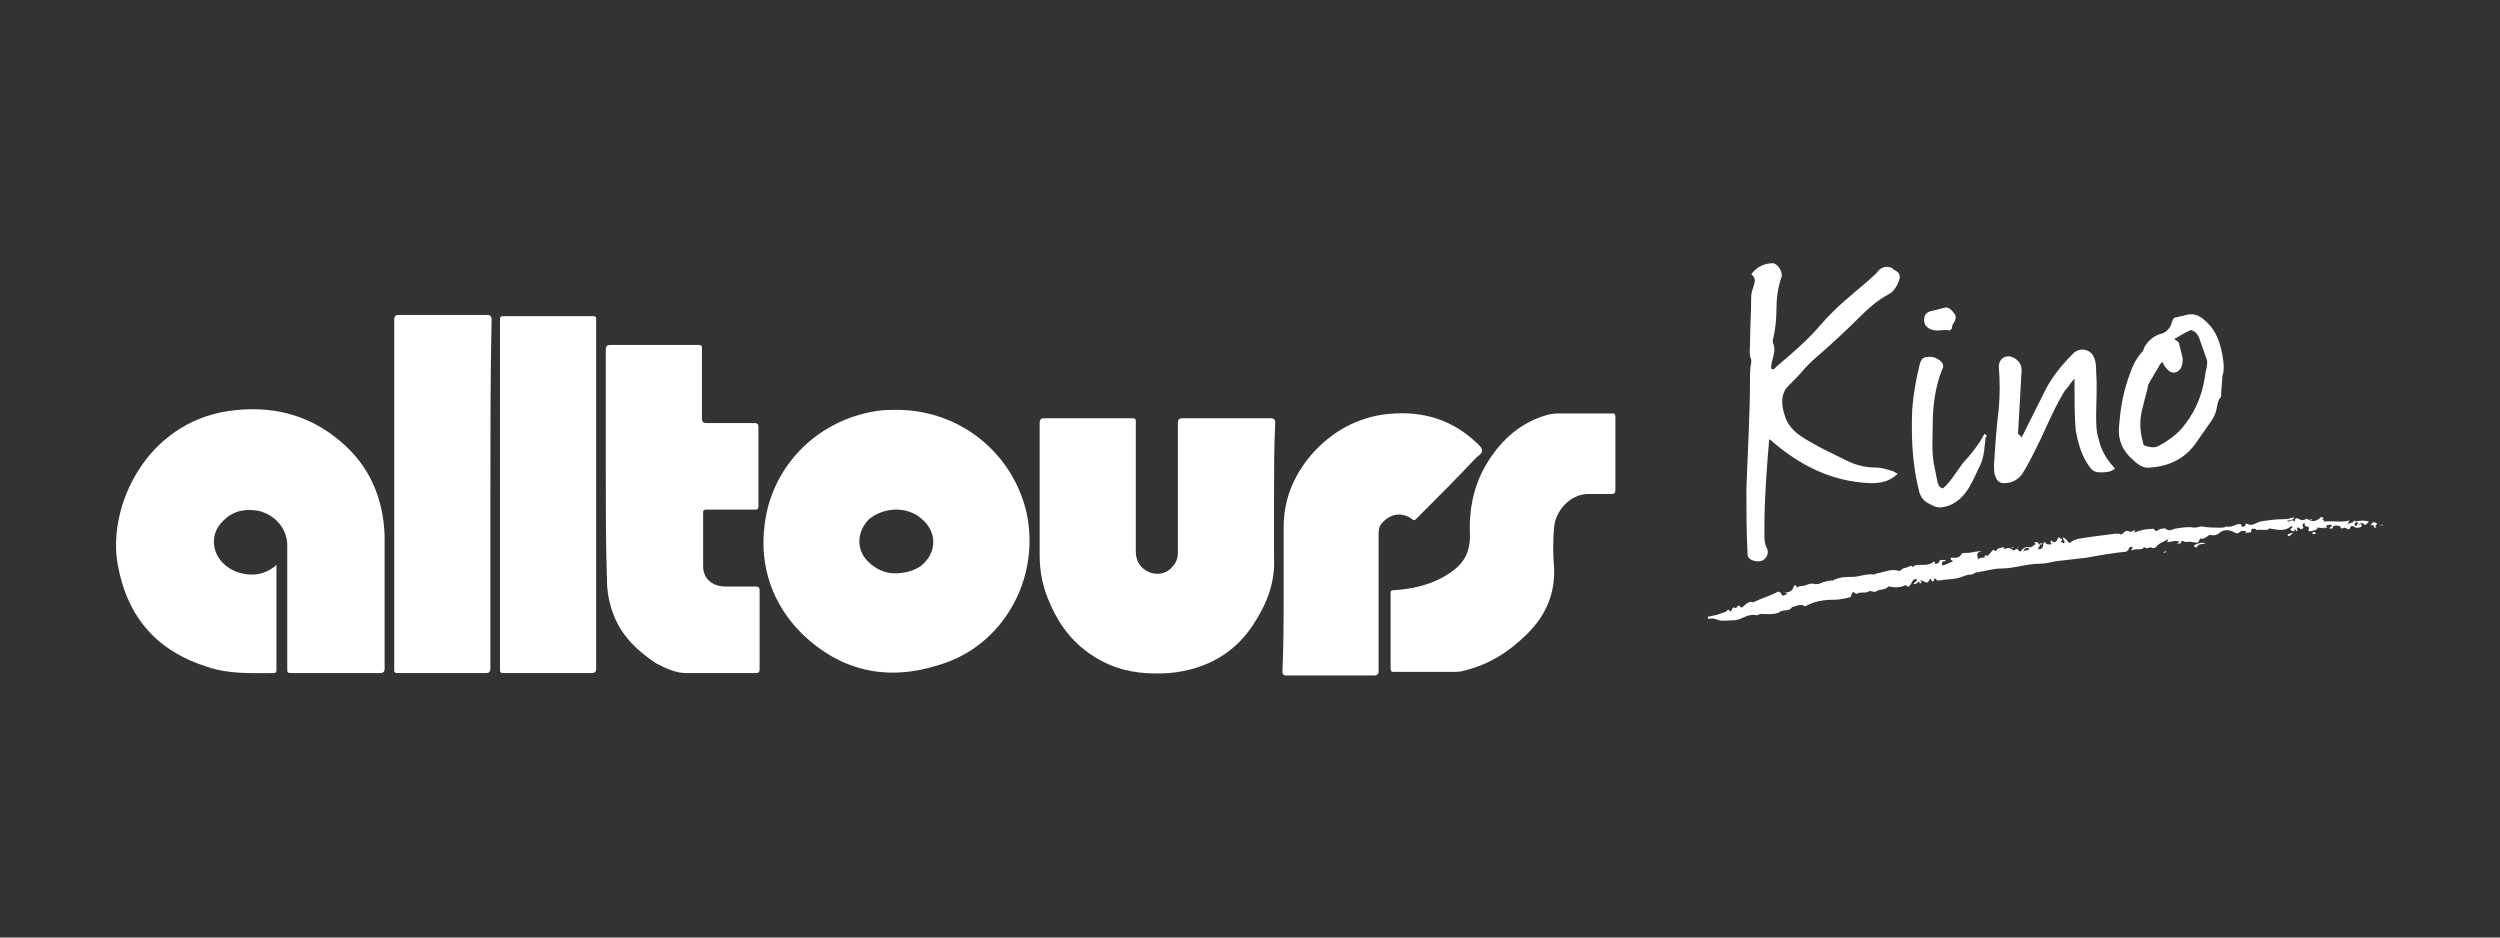 <?xml version="1.0" encoding="utf-8"?>
<!-- Generator: Adobe Illustrator 26.2.1, SVG Export Plug-In . SVG Version: 6.00 Build 0)  -->
<svg version="1.1" id="alltours" xmlns="http://www.w3.org/2000/svg" xmlns:xlink="http://www.w3.org/1999/xlink" x="0px" y="0px"
	 viewBox="0 0 208 78" style="enable-background:new 0 0 208 78;" xml:space="preserve">
<rect x="0" y="0" width="208" height="78" fill="#333333" stroke="none"/>
<style type="text/css">
	.st0{fill:#FFFFFF;}
</style>
<g>
	<path class="st0" d="M198.3,43.7c-0.1,0-0.2,0-0.3,0l0,0C198.1,43.7,198.2,43.6,198.3,43.7C198.3,43.7,198.3,43.7,198.3,43.7z"/>
	<path class="st0" d="M169.7,45.3c0.1,0.2-0.2,0.2-0.1,0.4c0.2,0,0.4-0.1,0.4-0.4c0-0.1,0-0.1,0.1-0.2c0.1,0,0.1,0.1,0.1,0.1
		c0.1,0.1,0.3,0.1,0.4,0.1c0.1,0,0.1-0.1,0-0.2c0-0.1,0.1-0.2,0.1-0.1c0.3,0.3,0.5-0.1,0.5-0.2c0.2-0.3,0.2,0.2,0.3,0
		c0.1,0.1,0.1,0.2,0,0.2s0,0.1,0,0.1c0.1,0,0.1,0.1,0.2,0.1l0.1-0.1c-0.1-0.1-0.1-0.2-0.2-0.4c0.3,0.1,0.4,0.3,0.5,0.4
		c0.1,0.1,0.1,0.1,0.2,0c0.4-0.3,0.9-0.3,1.4-0.4c0.8-0.1,1.5-0.2,2.3-0.3c0.1,0,0.2,0,0.3,0c0.2,0.1,0.2,0.1,0.4-0.1
		c0.1-0.1,0.3-0.2,0.4-0.1c0.2,0.1,0.3,0,0.5-0.1c0.1,0.1-0.1,0.2,0,0.2h-0.1h0.1c0.5-0.2,1-0.3,1.5-0.3h0.1c0.2,0.4,0.4,0,0.6,0
		c0.2,0,0.3-0.1,0.4,0c0.2,0.2,0.5,0.1,0.7,0c0.6-0.1,1.1-0.2,1.7-0.1c0.2,0,0.4-0.1,0.6-0.1c0.5,0.1,1,0.1,1.5,0.1
		c0.2,0,0.4,0,0.5-0.1l0,0c0.4,0.1,0.7-0.1,1-0.2c0.1,0,0.3,0,0.3,0.1s0,0.2,0.2,0.1c0.1-0.1,0.2,0,0.1-0.2c0.1-0.1,0.1,0,0.2,0
		c0.4,0.2,0.7-0.1,1-0.2c0.6-0.1,1.3-0.2,1.9-0.2c0.2,0,0.5,0,0.7-0.1c0.1,0,0.2-0.1,0.3,0c-0.2,0.2-0.4,0.2-0.6,0.2
		c0.1,0.3,0.5-0.3,0.6,0.2c0-0.3,0.1-0.5,0.4-0.3c0.2,0.1,0.4,0.1,0.5,0c0.1,0,0.1-0.1,0.2,0c0.3,0.2,0.6,0.2,0.9,0
		c0.2-0.2,0.3,0.1,0.5,0.1l-0.1,0.1c0.7-0.1,1.5,0.1,2.2-0.1c-0.1,0.1-0.1,0.2-0.2,0.3c0.6-0.2,1.2-0.4,1.8-0.2
		c-0.1,0.1-0.1,0.1-0.2,0.2c-0.1,0.1-0.2,0.1-0.2,0c-0.2-0.1-0.2-0.1-0.4,0c-0.1,0.1-0.1,0.1-0.2,0.1c0-0.1,0.1-0.1,0.1-0.2
		c-0.2-0.1-0.3,0-0.3,0.2c0.1,0.1,0.2,0,0.3,0s0.2-0.2,0.3,0c0,0.1-0.1,0.2-0.3,0.2c-0.1,0-0.1,0-0.2,0c-0.2-0.1-0.4-0.3-0.5,0.1
		l0,0c-0.2,0.1-0.3-0.1-0.4-0.1c-0.1,0-0.3,0.2-0.4-0.1c-0.1-0.1-0.5-0.1-0.6,0c0,0.3-0.2,0.1-0.3,0.2c0-0.2,0.3-0.2,0.2-0.3
		s-0.3,0-0.4,0c-0.2,0.1,0.1,0.1,0,0.2c-0.3,0-0.6,0.1-0.9-0.1c0.3,0.1,0,0.2,0,0.3c-0.2,0-0.3,0.1-0.5,0.1c-0.1,0-0.2,0-0.1-0.2
		c0-0.1,0-0.2-0.2-0.2s-0.1-0.2-0.2-0.3c-0.1,0.1-0.2,0.2-0.1,0.3c0.1,0.1,0,0.2-0.1,0.2c-0.1,0.1-0.1,0-0.2-0.1c-0.1,0-0.1,0-0.2,0
		l0,0l0,0c0,0.1,0.1,0.2,0,0.3c-0.1,0-0.1-0.2-0.2-0.2c0,0.1,0.1,0.2-0.1,0.2c-0.1,0-0.1,0-0.2-0.1c-0.1-0.1,0-0.1,0.1-0.2
		c0.1,0,0-0.1,0-0.1h-0.1c-0.5,0.4-1,0.3-1.6,0.2c-0.1,0-0.2-0.1-0.2,0c-0.3,0.2-0.7,0-1,0.1c-0.1,0-0.1-0.1-0.2-0.1
		c-0.1,0-0.3-0.1-0.3,0.2c0,0.1-0.1,0.1-0.1,0.1c-0.1,0-0.3,0-0.4,0.1c0-0.1,0.1-0.1,0.1-0.2c-0.2,0-0.4-0.1-0.6,0.1
		c-0.1,0.1-0.2,0.1-0.4,0c-0.3-0.2-0.8-0.3-1.2,0c-0.2,0.2-0.5,0.3-0.8,0.2c-0.1,0-0.2,0.1-0.2,0.1c-0.2,0.1-0.4,0.3-0.6,0.2
		c0,0-0.1,0-0.1,0.1c-0.1,0.4-0.4,0.2-0.6,0.2c-0.3-0.1-0.5,0.1-0.8-0.1h-0.1c0,0.4-0.3,0.1-0.4,0.3c0.1-0.2,0.2-0.2,0.3-0.2
		c-0.4-0.2-0.7,0-1.1,0c0-0.1,0.1-0.1,0.1-0.2c0,0,0,0-0.1,0c-0.3,0.2-0.7,0.3-0.9,0.6c-0.1,0.1-0.3,0.1-0.3,0.1
		c-0.2-0.2-0.5,0.2-0.7-0.1c-0.1,0.2-0.3,0.2-0.5,0.2s-0.4,0-0.6,0.1c0-0.1,0.2-0.2,0.1-0.3h-0.1c-0.1,0-0.2,0.1-0.2,0.2
		c0,0.1-0.1,0.1-0.2,0.2c-1.1,0.1-2.2,0.3-3.3,0.5c-0.9,0.1-1.7,0.2-2.6,0.3c-0.4,0.1-0.9,0.2-1.3,0.2c-1.1,0-2.1,0.4-3.2,0.4
		c-0.6,0-1.3,0.2-1.9,0.3c-0.3,0-0.4,0.2-0.6,0.2c-0.4,0-0.7,0.2-1.1,0.3c-0.5,0.1-1,0.1-1.6,0.2c-0.1,0-0.2,0-0.2-0.1
		c-0.1-0.1-0.2-0.1-0.2,0.1c-0.1,0.1-0.1,0.1-0.2,0c-0.1-0.2-0.1-0.2-0.2,0c-0.1,0.2-0.2,0.2-0.4,0.1c-0.1-0.1-0.3-0.1-0.4-0.1
		c0.1,0.1,0.3,0.1,0.1,0.2c-0.1,0.2-0.1-0.1-0.1-0.1c-0.1,0-0.1,0-0.2,0.1c-0.1,0.1-0.2,0.1-0.3,0.1c0.1-0.2,0.3-0.2,0.3-0.4
		c-0.4-0.1-0.4,0.3-0.6,0.5c-0.1,0.1-0.1,0.2-0.3,0h-0.1c-0.4,0.2-0.9,0.2-1.3,0.1h-0.1c-0.2,0.3-0.7,0.2-1,0.4
		c-0.1,0.1-0.3,0-0.4,0c-0.1,0-0.1-0.1-0.2,0c-0.3,0.2-0.7,0-1,0.2h-0.1c-0.2-0.2-0.3-0.2-0.4,0.2c0,0.1-0.1,0.1-0.1,0.1
		c-0.4,0.1-0.9,0.2-1.3,0.2c-0.8,0-1.6,0.1-2.3,0.5c-0.1,0-0.2,0.1-0.2,0c-0.4-0.2-0.7,0.1-1,0.1c-0.2,0.4-0.7,0.2-1,0.4
		s-0.7,0.2-1.1,0.2c-0.3,0-0.5-0.1-0.8,0.1l0,0c-0.7-0.2-1.2,0.3-1.8,0.4c-0.5,0-1,0.1-1.4,0c-0.3-0.1-0.5-0.2-0.8-0.1
		c0,0-0.1,0-0.1-0.1s0-0.1,0.1-0.1c0.3-0.1,0.6-0.1,0.8-0.2c0.2-0.1,0.5-0.1,0.7-0.3c0.1-0.1,0.1-0.1,0.3,0.1
		c0.1-0.1,0.1-0.5,0.4-0.3c0.1,0,0.1-0.1,0.1-0.1c0.1-0.1,0.2-0.2,0.3,0c0.1,0.1,0.2,0,0.2,0c0.2-0.2,0.5-0.5,0.8-0.4h0.1
		c0.6-0.3,1.3-0.5,1.9-0.8c0.1-0.1,0.3-0.1,0.4,0.1c0.1,0.3,0.3,0.1,0.5,0c0-0.1-0.1,0-0.2-0.1c0.3,0,0.6-0.1,0.7-0.4
		c0-0.1,0.2-0.4,0.3,0l0,0c0.2-0.2,0.5-0.1,0.7-0.2c0.3-0.1,0.5-0.2,0.8-0.1c0.2,0,0.4,0,0.5-0.1c0.3-0.1,0.6-0.2,0.9-0.2h0.1
		c0.5-0.3,1.1-0.3,1.6-0.3c0.6,0,1.2-0.3,1.8-0.2c0.1,0,0.2-0.1,0.3-0.1c0.6-0.1,1.1-0.4,1.8-0.2h0.1c0.2-0.3,0.5-0.2,0.8-0.4
		c0,0,0.2-0.1,0.2,0.1l0,0c0.2-0.2,0.4-0.2,0.6-0.2c0.1,0,0.1,0,0.2,0c0.3,0,0.6,0,0.9-0.2c0.1-0.1,0.1-0.1,0.2,0
		c0,0.1,0,0.2,0.1,0.1c0.1,0,0.1,0,0.2-0.1c0.1-0.3,0.3-0.2,0.6-0.2c-0.1,0.2-0.3,0-0.3,0.2c0,0.1-0.1,0.1,0,0.2c0,0.1,0.1,0,0.2,0
		c0.2-0.1,0.5-0.2,0.7-0.3c-0.1-0.1-0.2-0.1-0.2-0.2v-0.1c0.3,0,0.7,0.1,0.9-0.3c0-0.1,0.3-0.1,0.5-0.1c0.4,0,0.8-0.2,1.2-0.1
		c-0.6,0-0.3,0.4-0.4,0.7c0.2-0.2,0.3-0.2,0.5-0.2c0.3,0,0.5-0.3,0.7-0.5c0,0,0-0.1,0.1-0.1c0.1-0.2,0.2,0.2,0.3,0
		c0.1-0.1,0.1-0.2,0.3-0.2c0.1,0,0.3-0.2,0.4,0.1c0.3-0.2,0.5-0.1,0.7,0.1c0,0,0.1,0,0.2-0.1c0.1-0.1,0.2,0.1,0.2,0
		c0.1,0.3,0.3,0.1,0.4,0.2c0.1,0,0.1-0.1,0.2-0.1c0.3,0,0.4-0.1,0.2-0.3l0,0c0.2,0.1,0.4,0,0.6-0.2c0,0,0.2,0,0-0.1
		c-0.1,0,0-0.1,0.1-0.1C169.6,45.1,169.6,45.3,169.7,45.3L169.7,45.3z"/>
	<path class="st0" d="M168.7,45.6c-0.1,0-0.3,0-0.3,0.2c-0.1,0.2-0.2,0.2-0.3,0.2c0.1-0.4,0.4-0.5,0.8-0.5
		C168.9,45.5,168.7,45.5,168.7,45.6L168.7,45.6z"/>
	<path class="st0" d="M197.8,43.6c-0.2,0.1-0.2,0.1-0.1,0.3c-0.2,0-0.2,0-0.2-0.2l0,0c-0.1,0-0.1,0-0.2,0c-0.1,0,0-0.1,0-0.1
		C197.4,43.4,197.6,43.4,197.8,43.6C197.8,43.5,197.8,43.5,197.8,43.6z"/>
	<path class="st0" d="M193,43.1c0.1-0.1,0.2-0.1,0.3,0v0.1C193.2,43.2,193,43.3,193,43.1z"/>
	<path class="st0" d="M165.1,46.3c0-0.1,0.1-0.1,0.2-0.1c0,0,0,0,0,0.1C165.2,46.4,165.1,46.3,165.1,46.3z"/>
	<path class="st0" d="M196,43.4C196,43.4,195.9,43.4,196,43.4c-0.1,0-0.2,0.1-0.2,0S195.9,43.3,196,43.4
		C195.9,43.3,196,43.3,196,43.4z"/>
	<path class="st0" d="M192.4,43.2c-0.1,0.1-0.2,0.1-0.3,0.1C192.2,43.2,192.3,43.2,192.4,43.2z"/>
	<path class="st0" d="M167.9,45.5C168,45.6,168,45.5,167.9,45.5C168,45.6,167.9,45.6,167.9,45.5C167.9,45.7,167.8,45.6,167.9,45.5
		C167.8,45.6,167.9,45.6,167.9,45.5z"/>
	<path class="st0" d="M180,46c0.1-0.1,0.1-0.1,0.2-0.2C180.2,46,180.1,46,180,46z"/>
	<path class="st0" d="M169.7,45.3c0-0.1,0.1-0.1,0.2-0.1c0,0,0,0,0,0.1C169.8,45.3,169.7,45.3,169.7,45.3L169.7,45.3z"/>
	<path class="st0" d="M167.5,45.5C167.5,45.6,167.6,45.6,167.5,45.5C167.5,45.6,167.5,45.6,167.5,45.5c0,0.1-0.1,0.1-0.1,0H167.5z"
		/>
	<path class="st0" d="M183.5,45.2c-0.2,0.1-0.6,0-0.7,0.3c0,0-0.1,0.1-0.2,0c-0.1-0.1,0-0.2,0.1-0.2
		C182.9,45.2,183.2,45.1,183.5,45.2z"/>
	<path class="st0" d="M164.2,46.7c0-0.2,0.1-0.3,0.3-0.4c0.1,0.1,0,0.3,0.1,0.4C164.4,46.7,164.3,46.7,164.2,46.7z"/>
	<path class="st0" d="M166.6,46.3c0.1-0.1,0.2-0.3,0.5-0.2C167,46.2,166.8,46.3,166.6,46.3z"/>
	<path class="st0" d="M190.4,43.6c-0.2,0-0.3,0.2-0.4,0.1c0,0-0.1,0,0-0.1C190,43.5,190.1,43.4,190.4,43.6z"/>
	<path class="st0" d="M190.8,44.4c-0.2,0-0.2,0.2-0.4,0.2l-0.1-0.1C190.5,44.4,190.6,44.3,190.8,44.4z"/>
	<path class="st0" d="M192.7,44.4c-0.1,0-0.2,0.1-0.3,0v-0.1C192.6,44.2,192.6,44.3,192.7,44.4z"/>
	<path class="st0" d="M191.2,43.7c0.1-0.1,0.2-0.2,0.4,0C191.5,43.7,191.4,43.7,191.2,43.7z"/>
	<path class="st0" d="M166.3,46.4c0,0.2-0.1,0.3-0.2,0.3l-0.1-0.1C166.1,46.4,166.2,46.5,166.3,46.4z"/>
	<path class="st0" d="M163.4,46.5c0-0.1,0.1-0.2,0.2-0.1v0.1C163.6,46.5,163.5,46.6,163.4,46.5z"/>
	<path class="st0" d="M177.7,44.5c-0.1,0.1-0.2,0.1-0.3,0.2C177.5,44.6,177.6,44.5,177.7,44.5L177.7,44.5z"/>
	<path class="st0" d="M165.8,46.5c0.1,0,0.1,0.1,0.1,0.1s0,0.1-0.1,0.1C165.8,46.7,165.7,46.7,165.8,46.5
		C165.8,46.6,165.8,46.5,165.8,46.5z"/>
	<path class="st0" d="M165.8,46.8c0,0.1,0,0.1-0.1,0.1c0,0-0.1,0-0.1-0.1C165.6,46.8,165.6,46.8,165.8,46.8
		C165.8,46.7,165.7,46.8,165.8,46.8z"/>
	<path class="st0" d="M193.4,43.8c0,0.1,0,0.2,0,0.2C193.3,44,193.4,44,193.4,43.8C193.4,43.9,193.4,43.9,193.4,43.8z"/>
	<path class="st0" d="M23,47c0,2.9,0,5.8,0,8.7c0,0.1,0,0.3-0.2,0.3c-1.9,0-3.7,0.1-5.5-0.5c-4.2-1.3-6.7-4.1-7.5-8.5
		c-0.9-4.9,2.4-11.8,9.2-12.8c3.4-0.5,6.6,0.2,9.3,2.5c2.4,2,3.6,4.7,3.7,7.9c0,3.7,0,7.4,0,11c0,0.3-0.1,0.4-0.4,0.4
		c-2.5,0-5,0-7.4,0c-0.3,0-0.3-0.1-0.3-0.3c0-3.4,0-6.9,0-10.3c0-1.5-1.1-2.6-2.4-2.9c-1.1-0.2-2.1,0-2.9,0.8
		c-1.4,1.3-0.9,3.4,0.9,4.2c1.2,0.5,2.4,0.4,3.4-0.4C22.8,47.1,22.9,47.1,23,47C22.9,47,22.9,47,23,47z"/>
	<path class="st0" d="M106,41.3c0,1.7,0,3.4,0,5.1c0.1,1.9-0.5,3.6-1.5,5.2c-1.6,2.7-4.1,4.1-7.2,4.4c-1.7,0.1-3.4,0-5-0.7
		c-2.3-1-3.9-2.7-4.9-5c-0.6-1.3-0.9-2.6-0.9-4.1c0-3.7,0-7.4,0-11c0-0.3,0.1-0.4,0.4-0.4c2.4,0,4.9,0,7.3,0c0.3,0,0.3,0.1,0.3,0.3
		c0,3.6,0,7.2,0,10.8c0,0.8,0.4,1.4,1.1,1.7s1.5,0.1,1.9-0.4c0.3-0.3,0.5-0.7,0.5-1.2c0-3.6,0-7.2,0-10.8c0-0.3,0.1-0.4,0.4-0.4
		c2.4,0,4.8,0,7.3,0c0.3,0,0.4,0.1,0.4,0.4C106,37.2,106,39.2,106,41.3z"/>
	<path class="st0" d="M50.4,39c0-3.3,0-6.6,0-9.9c0-0.3,0.1-0.4,0.4-0.4c2.4,0,4.9,0,7.3,0c0.3,0,0.3,0.1,0.3,0.3c0,1.9,0,3.8,0,5.8
		c0,0.3,0.1,0.4,0.4,0.4c1.3,0,2.6,0,4,0c0.2,0,0.3,0.1,0.3,0.3c0,2.2,0,4.4,0,6.6c0,0.3-0.1,0.3-0.3,0.3c-1.3,0-2.7,0-4,0
		c-0.1,0-0.3,0-0.3,0.2c0,1.5,0,3,0,4.5c0,1.1,0.8,1.7,1.9,1.7c0.8,0,1.7,0,2.5,0c0.2,0,0.3,0.1,0.3,0.3c0,2.2,0,4.4,0,6.6
		c0,0.2-0.1,0.3-0.3,0.3c-1.9,0-3.9,0-5.8,0c-0.9,0-1.7-0.4-2.5-0.8c-1.8-1.2-3.2-2.6-3.8-4.8c-0.2-0.7-0.3-1.4-0.3-2.1
		C50.4,45.2,50.4,42.1,50.4,39z"/>
	<path class="st0" d="M40.8,41.1c0,4.8,0,9.7,0,14.5c0,0.3-0.1,0.4-0.4,0.4c-2.4,0-4.9,0-7.3,0c-0.3,0-0.3-0.1-0.3-0.3
		c0-9.7,0-19.4,0-29.1c0-0.3,0.1-0.4,0.4-0.4c2.4,0,4.8,0,7.3,0c0.3,0,0.4,0.1,0.4,0.4C40.8,31.4,40.8,36.3,40.8,41.1z"/>
	<path class="st0" d="M49.6,41.1c0,4.8,0,9.7,0,14.5c0,0.3-0.1,0.4-0.4,0.4c-2.4,0-4.8,0-7.3,0c-0.3,0-0.3-0.1-0.3-0.3
		c0-9.7,0-19.4,0-29.1c0-0.2,0-0.3,0.3-0.3c2.5,0,4.9,0,7.4,0c0.3,0,0.3,0.1,0.3,0.3C49.6,31.4,49.6,36.3,49.6,41.1z"/>
	<path class="st0" d="M106.8,49.4c0-1.8,0-3.7,0-5.5c0-2.2,0.7-4,2-5.7c1.6-2,3.7-3.3,6.2-3.7c2.9-0.4,5.5,0.2,7.7,2.2
		c0.2,0.2,0.5,0.4,0.6,0.7s-0.3,0.5-0.5,0.7c-1.6,1.7-3.3,3.4-5,5.1c-0.1,0.1-0.2,0.1-0.3,0c-0.8-0.6-1.8-0.5-2.5,0.3
		c-0.3,0.3-0.3,0.7-0.3,1.1c0,3.7,0,7.5,0,11.2c0,0.3-0.1,0.4-0.4,0.4c-2.4,0-4.9,0-7.3,0c-0.2,0-0.3-0.1-0.3-0.3
		C106.8,53.6,106.8,51.5,106.8,49.4z"/>
	<path class="st0" d="M115.7,52.5c0-1,0-2.1,0-3.1c0-0.2,0-0.3,0.3-0.3c1.8-0.1,3.6-0.6,5-1.7c0.9-0.7,1.3-1.6,1.3-2.8
		c-0.1-2.2,0.3-4.3,1.5-6.2s2.8-3.3,5-3.9c0.4-0.1,0.7-0.1,1.1-0.1c1.4,0,2.8,0,4.2,0c0.2,0,0.3,0,0.3,0.3c0,2,0,4.1,0,6.1
		c0,0.2-0.1,0.3-0.3,0.3c-0.7,0-1.4,0-2.1,0c-1.4,0.1-2.6,1.4-2.7,2.8c-0.1,1.1-0.1,2.2,0,3.3c0.1,2.2-0.7,4-2.2,5.5
		c-1.5,1.5-3.2,2.6-5.3,3.1c-0.3,0.1-0.6,0.1-0.9,0.1c-1.6,0-3.3,0-4.9,0c-0.2,0-0.3,0-0.3-0.3C115.7,54.6,115.7,53.6,115.7,52.5z"
		/>
	<path class="st0" d="M157.9,39.4c-0.6,0.6-1.3,0.8-2.2,0.8c-3.3-0.1-6-1.5-8.4-3.6c0,0-0.1,0-0.1-0.1l0,0c-0.2,2.4-0.4,4.9-0.4,7.3
		c0,0.3,0,0.5,0,0.8s0,0.6,0.2,1s0,0.8-0.3,1s-1,0.1-1.2-0.2c-0.1-0.1-0.1-0.2-0.1-0.3c-0.1-1.8-0.1-3.6-0.1-5.4
		c0.1-3,0.3-6.1,0.3-9.1c0-0.5,0-1,0.1-1.4c0-0.1,0-0.2,0-0.3c-0.2-0.4-0.1-0.8-0.1-1.2c0-1.3,0.1-2.7,0.1-4c0-0.3,0.1-0.6,0.2-0.9
		c0.1-0.3,0.2-0.6-0.1-0.9c-0.1-0.1-0.1-0.1,0-0.2c0.4-0.5,1-0.8,1.7-0.8c0.4,0,0.9,0.8,0.7,1.2c-0.3,0.9-0.4,1.8-0.4,2.7
		c0,0.8-0.1,1.7-0.3,2.5c0,0.1,0,0.1,0,0.2c0.3,0.6,0,1.2-0.1,1.7c0,0.2-0.1,0.4,0,0.5c0.2,0.1,0.3-0.1,0.4-0.2
		c1.3-1.1,2.6-2.2,3.7-3.5c1.2-1.4,2.6-2.5,4-3.7c0.3-0.3,0.6-0.5,0.8-0.8c0.3-0.3,0.7-0.4,1.1-0.2c0,0,0.1,0,0.1,0.1
		c0.6,0.3,0.7,0.5,0.4,1.2c-0.2,0.4-0.4,0.7-0.8,0.9c-0.9,0.5-1.6,1.1-2.3,1.8c-1.3,1.3-2.6,2.5-4,3.7c-0.2,0.2-0.4,0.4-0.6,0.6
		c-0.4,0.5-0.9,1-1.3,1.4c-0.8,0.7-0.7,1.7-0.4,2.6c0.3,1,1.1,1.6,2,2.1c1,0.6,2.1,1.1,3.1,1.6c0.8,0.4,1.6,0.6,2.5,0.6
		c0.5,0,1,0.2,1.4,0.3C157.7,39.3,157.8,39.4,157.9,39.4z"/>
	<path class="st0" d="M168.2,36.4c0.6-1.2,1.2-2.4,1.8-3.6c0.6-1.3,1.5-2.4,2.5-3.4c0.5-0.5,1.4-0.4,1.7,0.3
		c0.2,0.4,0.2,0.9,0.2,1.3c0.1,1.2,0,2.4,0,3.5c0,0.7,0,1.4,0.2,2c0.2,0.9,0.6,1.6,1.2,2.3c0.2,0.2,0.2,0.2,0,0.3
		c-0.3,0.2-0.7,0.2-1.1,0.2c-0.3,0-0.6-0.1-0.8-0.4c-0.7-0.9-1-2-1.2-3.1c-0.1-1.2-0.1-2.4-0.1-3.6c0-0.2,0-0.5,0-0.7
		c-0.3,0.3-0.5,0.7-0.8,1c-0.8,1.3-1.4,2.7-2,4c-0.5,1-1,2.1-1.6,3c-0.4,0.5-0.9,0.7-1.5,0.7c-0.4,0-0.6-0.3-0.7-0.6
		c-0.1-0.3-0.1-0.6-0.1-0.9c0.1-1.6,0.2-3.1,0.4-4.7c0.1-1.2,0.1-2.3,0-3.5c0-0.6,0.5-1,1.1-0.8c0.5,0.2,0.8,0.6,0.8,1.1
		c-0.1,1.8-0.2,3.5-0.3,5.3C168.1,36.2,168.1,36.3,168.2,36.4L168.2,36.4z"/>
	<path class="st0" d="M165.2,36.4c-0.1,0.8-0.1,1.5-0.4,2.2c-0.4,0.8-0.7,1.6-1.2,2.3s-1.2,1.2-2,1.3c-0.5,0.1-0.9-0.2-1.3-0.4
		c-0.3-0.2-0.5-0.5-0.6-0.8c-0.6-2.3-0.7-4.6-0.6-7c0.1-1.2,0.3-2.4,0.6-3.6c0.1-0.5,0.3-0.7,0.7-0.7c0.4-0.1,1,0.2,1.2,0.5
		c0.1,0.2,0.1,0.4,0,0.5c-0.6,1.5-0.8,3.1-0.8,4.7c0,1.1-0.1,2.1,0.1,3.2c0.1,0.5,0.2,1,0.3,1.5c0,0.1,0.1,0.2,0.1,0.3
		c0.3,0.3,0.3,0.3,0.6,0c0.7-0.7,1.1-1.6,1.8-2.3c0.5-0.6,1-1.2,1.4-2C165.3,36.2,165.3,36.3,165.2,36.4z"/>
	<path class="st0" d="M161.2,27.5c-0.7,0-1.2-0.4-1.1-1c0-0.3,0.2-0.5,0.5-0.6c0.4-0.1,0.8-0.2,1.2-0.3c0.3-0.1,0.6,0.2,0.8,0.5
		c0.2,0.2,0.1,0.5,0,0.7c-0.1,0.1-0.2,0.3-0.2,0.5c0,0.1-0.1,0.1-0.2,0.2C161.8,27.4,161.5,27.5,161.2,27.5z"/>
	<path class="st0" d="M165.2,36.4c0,0,0-0.1-0.1-0.1c0-0.1,0.1-0.2,0.1-0.1C165.3,36.2,165.3,36.3,165.2,36.4z"/>
	<path class="st0" d="M85.4,42.6c-1.2-5-5.6-8.5-10.8-8.5c-0.5,0-1.1,0-1.7,0.1c-5.1,0.8-8.8,4.8-9.3,9.6c-0.4,3.4,0.7,6.5,3.1,8.9
		c3.3,3.2,7.2,4,11.5,2.6C83.5,53.7,86.6,48.1,85.4,42.6z M76.6,47.1c-0.6,0.4-1.3,0.6-2.2,0.6c-0.7,0-1.5-0.3-2.2-1
		c-1-1-0.9-2.5,0.1-3.5c1.2-1,3.1-1.1,4.3-0.1C78,44.2,78,46,76.6,47.1z"/>
	<path class="st0" d="M184.9,29.5c-0.2-1-0.5-1.9-1.2-2.6c-0.5-0.5-1-0.9-1.8-0.7c-0.3,0.1-0.5,0.1-0.8,0.2c-0.3,0-0.3,0.2-0.4,0.4
		c-0.1,0.5-0.5,0.9-1,1c-0.6,0.2-1,0.6-1.3,1.1c0,0.1-0.1,0.2-0.1,0.3c-0.7,0.7-1,1.6-1.3,2.5c-0.4,1.2-0.6,2.5-0.7,3.8
		c-0.1,1.1,0.3,2,1.1,2.7c0.4,0.4,0.9,0.8,1.5,0.7c1.5-0.1,2.8-0.7,3.7-1.9c0.5-0.7,0.9-1.3,1.4-2c0.2-0.3,0.3-0.5,0.4-0.9
		c0.1-0.4,0.1-0.8,0.4-1.1c0,0,0-0.1,0-0.2c0-0.5,0.1-1,0.1-1.5C185.1,30.7,185,30.1,184.9,29.5z M183.5,31c-0.2,1.6-0.7,3-1.7,4.3
		c-0.6,0.8-1.3,1.3-2.2,1.8c-0.4,0.2-0.7,0.1-1.1,0c-0.2-0.1-0.2-0.2-0.2-0.3c-0.3-1-0.3-2,0-3c0.1-0.5,0.3-1.1,0.4-1.6
		c0-0.2,0.1-0.3,0.2-0.5c0.2-0.3,0.4-0.7,0.6-1c0.1-0.2,0.2-0.4,0.4-0.6c0.1,0.2,0.2,0.4,0.4,0.6c0.3,0.4,0.8,0.4,1.1,0
		c0.2-0.3,0.2-0.6,0.2-0.9c-0.1-0.4-0.2-0.8-0.3-1.2c0-0.2-0.2-0.2-0.4-0.4c0.4-0.2,0.8-0.5,1.3-0.7c0.1-0.1,0.2,0,0.2,0
		c0.3,0.1,0.5,0.4,0.6,0.7c0.2,0.6,0.4,1.1,0.6,1.7C183.7,30.1,183.6,30.6,183.5,31z"/>
</g>
</svg>
